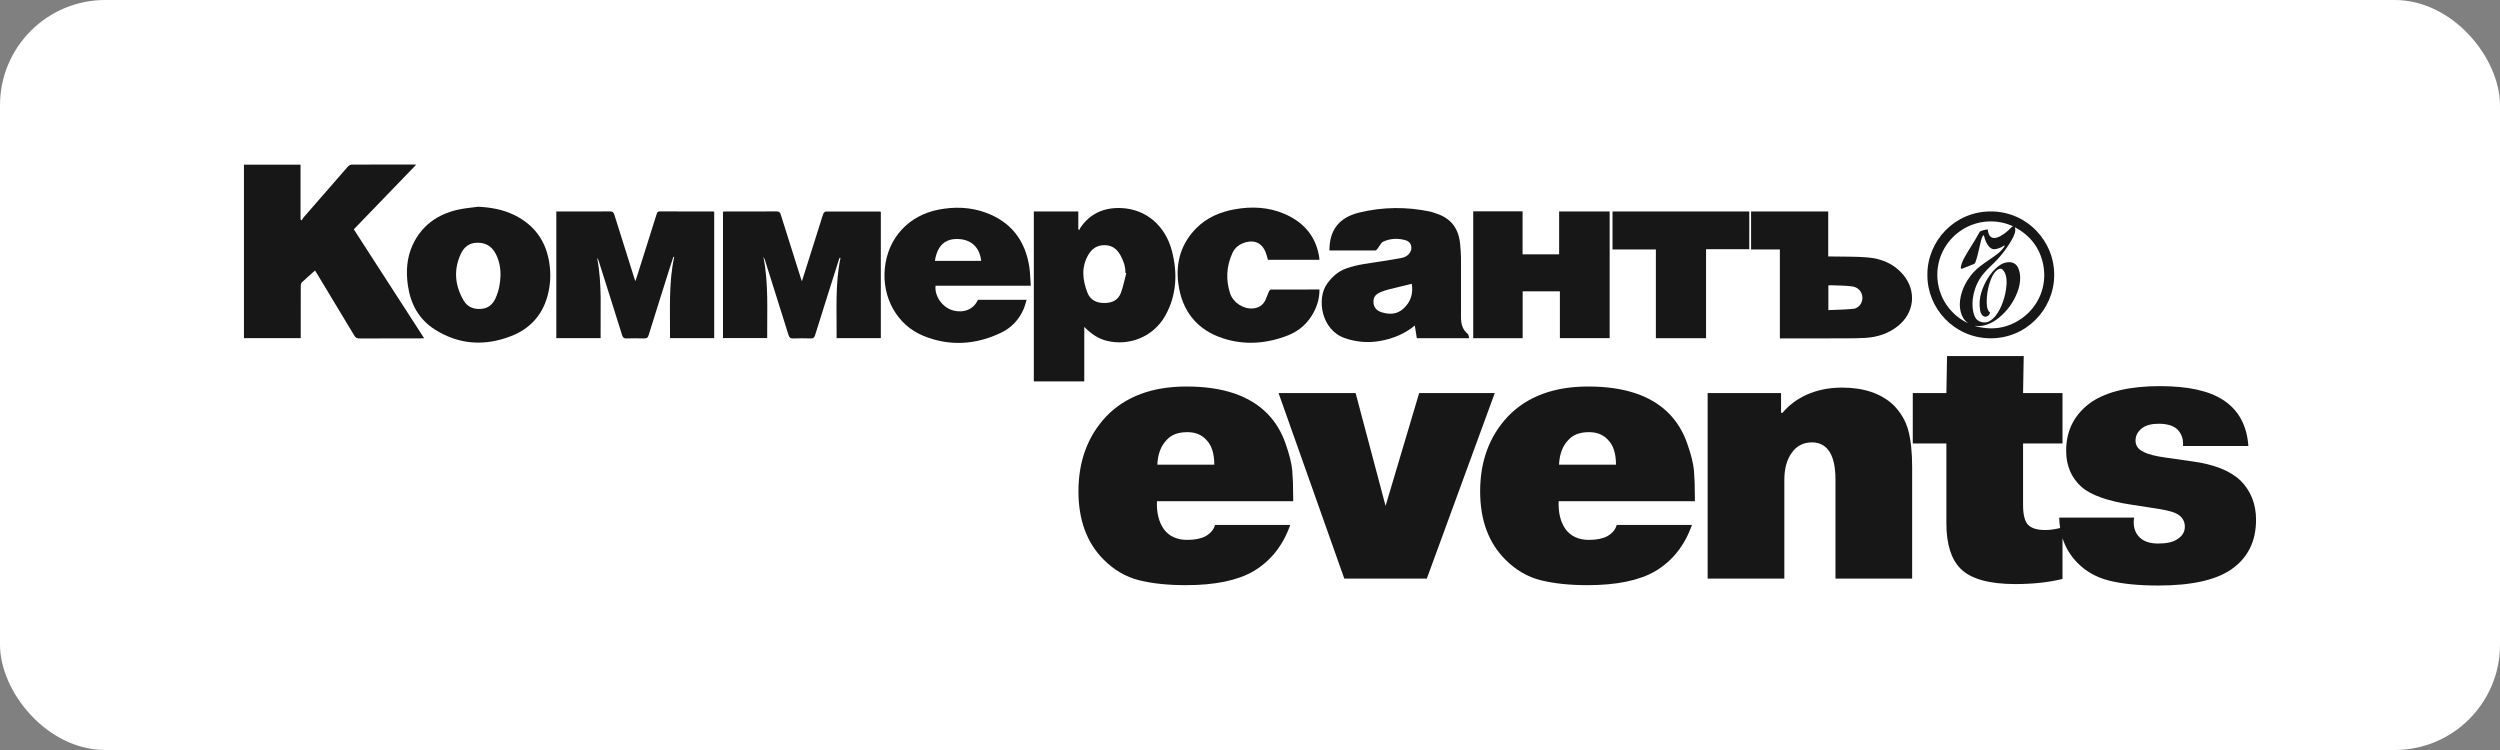 <?xml version="1.0" encoding="UTF-8"?> <svg xmlns="http://www.w3.org/2000/svg" width="380" height="114" viewBox="0 0 380 114" fill="none"><rect x="0" y="0" width="380" height="114" fill="#808080" stroke="none"/><rect width="380" height="114" rx="16" fill="white"></rect><g clip-path="url(#clip0_3225_59848)"><path d="M63.25 25.047C63.095 25.021 63.047 25.007 62.999 25.007C59.815 25.005 56.63 24.999 53.445 25.017C53.252 25.018 53.011 25.169 52.875 25.323C50.62 27.894 48.377 30.474 46.136 33.056C46.024 33.185 45.956 33.352 45.867 33.502C45.806 33.454 45.744 33.405 45.682 33.357C45.682 30.583 45.682 27.808 45.682 25.03C42.793 25.03 39.95 25.03 37.08 25.03C37.08 33.831 37.08 42.604 37.08 51.401C39.961 51.401 42.817 51.401 45.71 51.401C45.71 51.184 45.71 51.001 45.71 50.819C45.71 48.371 45.707 45.924 45.716 43.477C45.717 43.291 45.751 43.044 45.869 42.932C46.523 42.31 47.208 41.72 47.883 41.12C47.95 41.221 48.019 41.323 48.082 41.427C50.012 44.624 51.946 47.819 53.864 51.023C54.051 51.336 54.257 51.447 54.621 51.445C57.705 51.43 60.789 51.437 63.874 51.436C64.045 51.436 64.217 51.421 64.466 51.41C60.87 45.842 57.33 40.359 53.778 34.858C56.941 31.582 60.072 28.338 63.25 25.047Z" fill="#171717"></path><path d="M165.416 38.75C165.972 37.787 166.768 37.253 167.908 37.264C169.041 37.276 169.793 37.858 170.311 38.807C170.765 39.64 171.092 40.512 171.057 41.482C171.103 41.495 171.15 41.507 171.196 41.52C170.931 42.515 170.734 43.536 170.383 44.5C169.964 45.651 169.004 46.066 167.823 46.054C166.646 46.042 165.722 45.612 165.281 44.461C164.546 42.545 164.33 40.631 165.416 38.75ZM164.81 49.691C165.832 50.715 166.858 51.446 168.13 51.777C171.631 52.687 175.348 51.171 177.129 47.972C178.855 44.874 179.011 41.534 178.139 38.171C177.133 34.297 174.214 31.809 170.493 31.628C167.851 31.5 165.635 32.437 164.137 34.74C164.095 34.805 164.096 34.897 164.077 34.977C164.018 34.936 163.96 34.895 163.902 34.855C163.902 33.993 163.902 32.991 163.902 32.138C161.614 32.138 159.378 32.138 157.141 32.138C157.141 40.728 157.141 49.421 157.141 57.977C159.71 57.977 162.235 57.977 164.81 57.977C164.81 55.248 164.81 52.544 164.81 49.691Z" fill="#171717"></path><path d="M125.517 32.156C125.394 32.157 125.213 32.324 125.159 32.454C125.002 32.841 124.894 33.247 124.768 33.646C123.82 36.644 122.873 39.643 121.891 42.751C121.805 42.512 121.763 42.406 121.728 42.296C120.708 39.074 119.682 35.854 118.679 32.627C118.566 32.263 118.425 32.13 118.031 32.133C115.483 32.152 112.936 32.142 110.387 32.144C110.226 32.144 110.063 32.159 109.893 32.168C109.893 38.599 109.893 44.991 109.893 51.391C112.147 51.391 114.366 51.391 116.612 51.391C116.579 47.238 116.848 43.115 116.032 39.033C116.167 39.245 116.249 39.461 116.319 39.682C117.502 43.432 118.689 47.18 119.858 50.934C119.978 51.318 120.143 51.461 120.557 51.444C121.444 51.408 122.334 51.415 123.221 51.441C123.599 51.453 123.769 51.347 123.887 50.965C125.065 47.179 126.268 43.401 127.465 39.62C127.512 39.471 127.568 39.326 127.62 39.179C127.665 39.186 127.711 39.193 127.756 39.2C126.914 43.232 127.206 47.306 127.164 51.401C129.429 51.401 131.649 51.401 133.886 51.401C133.886 44.975 133.886 38.582 133.886 32.2C133.824 32.176 133.794 32.155 133.763 32.155C131.015 32.149 128.266 32.143 125.517 32.156Z" fill="#171717"></path><path d="M100.281 32.134C99.929 32.132 99.879 32.325 99.8 32.574C98.802 35.752 97.798 38.927 96.794 42.102C96.735 42.29 96.664 42.474 96.57 42.74C96.492 42.509 96.442 42.37 96.398 42.229C95.39 39.037 94.376 35.847 93.385 32.65C93.267 32.269 93.116 32.126 92.697 32.132C90.685 32.158 88.672 32.144 86.66 32.144C85.975 32.144 85.29 32.144 84.559 32.144C84.559 38.603 84.559 44.985 84.559 51.401C86.8 51.401 89.021 51.401 91.294 51.401C91.239 47.312 91.544 43.239 90.767 39.2C90.888 39.341 90.947 39.49 90.995 39.642C92.188 43.408 93.387 47.171 94.56 50.942C94.684 51.342 94.857 51.458 95.258 51.443C96.129 51.413 97.002 51.41 97.872 51.444C98.298 51.461 98.478 51.322 98.606 50.912C99.673 47.458 100.766 44.012 101.853 40.564C102.014 40.054 102.187 39.547 102.354 39.039C102.395 39.046 102.436 39.053 102.477 39.06C101.599 43.136 101.881 47.261 101.843 51.399C104.114 51.399 106.334 51.399 108.559 51.399C108.559 44.97 108.559 38.575 108.559 32.171C108.459 32.16 108.394 32.146 108.329 32.146C105.646 32.144 102.964 32.152 100.281 32.134Z" fill="#171717"></path><path d="M209.842 44.406C210.238 44.234 210.656 44.101 211.075 43.994C212.235 43.698 213.4 43.425 214.588 43.136C214.833 44.621 214.433 45.945 213.255 46.969C212.292 47.807 211.15 47.828 209.989 47.458C209.21 47.21 208.803 46.682 208.768 45.974C208.729 45.218 209.025 44.76 209.842 44.406ZM204.407 51.393C206.184 52.005 207.979 52.149 209.804 51.821C211.715 51.477 213.488 50.77 215.05 49.482C215.155 50.144 215.254 50.764 215.356 51.405C217.991 51.405 220.6 51.405 223.311 51.405C223.232 51.147 223.236 50.86 223.098 50.749C222.264 50.082 222.07 49.189 222.072 48.193C222.08 45.192 222.082 42.191 222.07 39.191C222.067 38.539 222.002 37.888 221.953 37.237C221.771 34.816 220.603 33.155 218.23 32.428C217.959 32.344 217.695 32.227 217.419 32.169C213.804 31.404 210.18 31.441 206.606 32.309C203.511 33.06 202.073 35.002 202.073 38.034C202.104 38.048 202.134 38.073 202.164 38.073C204.461 38.077 206.757 38.085 209.054 38.07C209.174 38.069 209.31 37.89 209.41 37.769C209.698 37.416 209.897 36.884 210.264 36.721C211.342 36.241 212.506 36.181 213.651 36.52C214.244 36.695 214.519 37.119 214.529 37.67C214.543 38.349 213.961 39.017 213.111 39.191C212.111 39.396 211.099 39.537 210.092 39.705C208.262 40.011 206.408 40.164 204.637 40.801C203.377 41.255 202.483 42.062 201.716 43.134C200.089 45.406 200.835 50.163 204.407 51.393Z" fill="#171717"></path><path d="M231.445 44.286C233.348 44.286 235.196 44.286 237.103 44.286C237.103 46.676 237.103 49.031 237.103 51.399C239.665 51.399 242.168 51.399 244.667 51.399C244.667 45.001 244.667 38.5 244.667 32.143C242.106 32.143 239.582 32.143 236.987 32.143C236.987 34.289 236.987 36.546 236.987 38.656C235.11 38.656 233.307 38.656 231.431 38.656C231.431 36.512 231.431 34.255 231.431 32.127C228.899 32.127 226.438 32.127 223.93 32.127C223.93 38.532 223.93 45.03 223.93 51.406C226.446 51.406 228.918 51.406 231.445 51.406C231.445 49.02 231.445 46.664 231.445 44.286Z" fill="#171717"></path><path d="M142.105 39.652C142.46 37.362 143.626 36.266 145.611 36.329C147.627 36.393 148.919 37.597 149.137 39.652C146.8 39.652 144.466 39.652 142.105 39.652ZM156.679 43.432C156.603 42.41 156.597 41.452 156.45 40.518C155.819 36.526 153.659 33.721 149.833 32.321C147.498 31.467 145.078 31.393 142.646 31.866C138.177 32.736 134.931 36.117 134.487 40.852C134.082 45.172 136.286 49.393 140.377 51.057C144.326 52.665 148.315 52.42 152.161 50.573C153.733 49.817 154.897 48.594 155.593 46.973C155.781 46.537 155.887 46.065 156.043 45.573C153.506 45.573 151.067 45.573 148.641 45.573C148.02 46.993 146.536 47.624 144.887 47.191C143.278 46.769 142.027 45.04 142.203 43.432C146.971 43.432 151.744 43.432 156.679 43.432Z" fill="#171717"></path><path d="M75.331 45.312C74.909 46.25 74.228 46.859 73.167 46.949C72.021 47.045 71.05 46.67 70.465 45.665C69.147 43.398 68.919 41.032 70.035 38.607C70.522 37.55 71.324 36.912 72.531 36.895C73.781 36.878 74.718 37.399 75.316 38.517C75.858 39.531 76.088 40.612 76.079 41.835C76.055 42.986 75.84 44.181 75.331 45.312ZM78.233 32.714C76.499 31.85 74.62 31.517 72.674 31.423C71.648 31.568 70.607 31.644 69.601 31.873C66.488 32.581 64.096 34.277 62.728 37.22C61.812 39.193 61.698 41.295 62.004 43.421C62.408 46.23 63.684 48.557 66.107 50.091C69.777 52.415 73.704 52.64 77.699 51.082C80.469 50.003 82.367 48.005 83.193 45.09C83.576 43.74 83.715 42.356 83.609 40.96C83.329 37.233 81.621 34.404 78.233 32.714Z" fill="#171717"></path><path d="M277.911 43.393C278.054 43.38 278.184 43.353 278.311 43.359C279.398 43.41 280.496 43.388 281.568 43.541C282.852 43.725 283.486 45.113 282.817 46.231C282.621 46.559 282.165 46.888 281.797 46.928C280.524 47.066 279.237 47.077 277.911 47.139C277.911 45.797 277.911 44.611 277.911 43.393ZM270.541 51.435C270.777 51.435 270.974 51.435 271.171 51.435C273.517 51.435 275.865 51.442 278.211 51.432C279.971 51.425 281.734 51.455 283.49 51.361C285.311 51.263 287.011 50.719 288.469 49.567C291.01 47.558 291.357 44.216 289.269 41.74C287.855 40.064 285.954 39.303 283.843 39.126C282.077 38.977 280.295 39.024 278.519 38.986C278.325 38.982 278.129 38.986 277.889 38.986C277.889 36.716 277.889 34.369 277.889 32.144C273.951 32.144 270.058 32.144 266.164 32.144C266.164 34.029 266.164 36.02 266.164 37.915C267.635 37.915 269.069 37.915 270.541 37.915C270.541 42.43 270.541 46.901 270.541 51.435Z" fill="#171717"></path><path d="M185.943 51.441C189.246 52.506 192.567 52.236 195.785 50.97C197.493 50.299 198.802 49.12 199.673 47.489C200.246 46.414 200.565 45.271 200.558 44.001C198.064 44.001 195.619 43.997 193.175 44.014C193.069 44.015 192.921 44.191 192.865 44.317C192.674 44.744 192.544 45.199 192.339 45.618C191.955 46.404 191.31 46.816 190.428 46.882C188.974 46.991 187.428 46.005 186.965 44.56C186.304 42.502 186.422 40.466 187.315 38.487C187.725 37.579 188.46 37.058 189.395 36.814C190.786 36.451 191.842 36.993 192.375 38.333C192.522 38.703 192.609 39.095 192.728 39.491C195.319 39.491 197.912 39.491 200.549 39.491C200.539 39.335 200.538 39.234 200.527 39.135C200.515 39.036 200.494 38.937 200.477 38.838C199.912 35.724 198.014 33.691 195.187 32.489C192.776 31.463 190.242 31.355 187.685 31.811C185.478 32.204 183.459 33.061 181.861 34.66C179.539 36.984 178.683 39.87 179.103 43.084C179.648 47.251 181.918 50.143 185.943 51.441Z" fill="#171717"></path><path d="M265.89 32.673C265.89 32.508 265.889 32.344 265.889 32.141C258.912 32.141 252.014 32.141 245.105 32.141C245.105 34.022 245.105 36.012 245.105 37.917C247.309 37.917 249.477 37.917 251.693 37.917C251.693 42.441 251.693 46.909 251.693 51.406C254.247 51.406 256.753 51.406 259.321 51.406C259.321 46.895 259.321 42.413 259.321 37.882C261.538 37.882 263.692 37.882 265.889 37.882C265.889 36.16 265.89 34.345 265.89 32.673Z" fill="#171717"></path><path d="M175.914 70.627C175.987 69.037 176.449 67.797 177.301 66.908C178.003 66.095 179.059 65.687 180.465 65.687C181.686 65.687 182.648 66.076 183.352 66.853C184.165 67.667 184.573 68.926 184.573 70.627H175.914ZM195.369 67.325C194.759 65.604 193.861 64.133 192.677 62.912C189.975 60.136 185.868 58.749 180.354 58.749C175.136 58.749 171.065 60.267 168.142 63.3C165.33 66.298 163.924 70.091 163.924 74.68C163.924 79.046 165.2 82.506 167.754 85.06C169.344 86.651 171.14 87.696 173.138 88.195C175.136 88.695 177.504 88.945 180.243 88.945C184.646 88.945 188.069 88.242 190.512 86.836C193.139 85.281 195.008 82.932 196.118 79.786H184.684C184.498 80.49 184.018 81.063 183.24 81.507C182.537 81.877 181.612 82.062 180.465 82.062C178.911 82.062 177.726 81.526 176.913 80.452C176.135 79.342 175.783 77.918 175.858 76.178H196.562V75.512C196.562 73.921 196.515 72.589 196.423 71.516C196.331 70.443 195.979 69.046 195.369 67.325Z" fill="#171717"></path><path d="M215.713 59.747L210.606 76.899L206.054 59.747H194.342L204.333 87.945H216.878L227.202 59.747H215.713Z" fill="#171717"></path><path d="M236.972 70.627C237.046 69.037 237.508 67.797 238.36 66.908C239.062 66.095 240.117 65.687 241.524 65.687C242.745 65.687 243.707 66.076 244.41 66.853C245.223 67.667 245.631 68.926 245.631 70.627H236.972ZM256.427 67.325C255.817 65.604 254.919 64.133 253.736 62.912C251.034 60.136 246.926 58.749 241.412 58.749C236.195 58.749 232.124 60.267 229.201 63.3C226.388 66.298 224.982 70.091 224.982 74.68C224.982 79.046 226.259 82.506 228.813 85.06C230.403 86.651 232.198 87.696 234.196 88.195C236.195 88.695 238.563 88.945 241.302 88.945C245.705 88.945 249.128 88.242 251.571 86.836C254.198 85.281 256.067 82.932 257.177 79.786H245.742C245.557 80.49 245.076 81.063 244.299 81.507C243.596 81.877 242.671 82.062 241.524 82.062C239.969 82.062 238.785 81.526 237.971 80.452C237.194 79.342 236.842 77.918 236.916 76.178H257.621V75.512C257.621 73.921 257.574 72.589 257.482 71.516C257.389 70.443 257.038 69.046 256.427 67.325Z" fill="#171717"></path><path d="M287.76 61.523C285.873 59.785 283.282 58.915 279.989 58.915C277.991 58.915 276.177 59.285 274.549 60.025C273.106 60.691 271.903 61.598 270.941 62.745H270.72V59.747H259.562V87.945H271.219V72.958C271.219 71.256 271.588 69.887 272.329 68.85C273.069 67.778 274.105 67.241 275.437 67.241C276.584 67.241 277.472 67.722 278.102 68.684C278.693 69.647 278.99 71.034 278.99 72.847V87.945H290.647V71.015C290.647 68.758 290.452 66.899 290.064 65.437C289.675 63.975 288.907 62.671 287.76 61.523Z" fill="#171717"></path><path d="M340.533 73.014C338.941 71.534 336.499 70.571 333.205 70.127L329.32 69.572C327.654 69.35 326.489 69.054 325.823 68.684C325.008 68.315 324.602 67.74 324.602 66.963C324.602 66.224 324.935 65.595 325.601 65.076C326.193 64.632 327.025 64.41 328.099 64.41C329.431 64.41 330.393 64.707 330.985 65.298C331.614 65.928 331.891 66.76 331.818 67.796H341.754C341.532 64.651 340.255 62.32 337.924 60.802C335.777 59.396 332.576 58.693 328.32 58.693C323.805 58.693 320.346 59.489 317.941 61.08C315.35 62.893 314.055 65.373 314.055 68.518C314.055 70.775 314.833 72.607 316.387 74.013C317.83 75.271 320.401 76.178 324.103 76.733L326.989 77.177C328.839 77.436 330.078 77.713 330.708 78.01C331.632 78.453 332.096 79.139 332.096 80.063C332.096 80.878 331.688 81.525 330.874 82.006C330.244 82.414 329.301 82.617 328.043 82.617C326.785 82.617 325.841 82.302 325.212 81.673C324.471 80.933 324.194 79.934 324.38 78.675H313C313.008 79.223 313.061 79.748 313.14 80.261C312.321 80.459 311.569 80.563 310.892 80.563C309.671 80.563 308.8 80.305 308.283 79.785C307.764 79.268 307.506 78.251 307.506 76.733V67.407H313.501V59.747H307.506L307.606 54.123H295.95L295.85 59.747H290.742V67.407H295.85V79.508C295.85 82.691 296.571 85.004 298.014 86.447C299.568 88.001 302.344 88.778 306.34 88.778C309.005 88.778 311.391 88.519 313.501 88.001V81.802C313.944 83.181 314.678 84.417 315.721 85.503C317.053 86.873 318.709 87.798 320.688 88.278C322.668 88.759 325.12 89 328.043 89C333.075 89 336.776 88.186 339.145 86.557C341.661 84.819 342.919 82.302 342.919 79.009C342.919 76.604 342.123 74.605 340.533 73.014Z" fill="#171717"></path><path d="M297.859 35.181C300.555 33.24 303.802 33.345 306.002 34.41C305.81 34.45 305.695 34.583 305.58 34.704C305.162 35.144 304.694 35.519 304.171 35.822C303.869 35.997 303.555 36.144 303.199 36.172C302.819 36.204 302.512 36.027 302.346 35.684C302.236 35.458 302.177 35.22 302.15 34.972C302.142 34.894 302.119 34.866 302.036 34.877C301.696 34.92 301.367 35.004 301.052 35.136C300.989 35.163 300.926 35.22 300.891 35.279C300.678 35.646 300.481 36.023 300.262 36.385C299.831 37.098 299.384 37.801 298.954 38.515C298.66 39.002 298.386 39.502 298.188 40.038C298.132 40.191 298.096 40.353 298.056 40.511C298.043 40.564 298.043 40.62 298.045 40.674C298.053 40.863 298.101 40.895 298.275 40.827C298.858 40.596 299.439 40.363 300.024 40.135C300.143 40.088 300.215 39.998 300.252 39.888C300.368 39.541 300.489 39.194 300.578 38.84C300.776 38.048 300.949 37.249 301.146 36.457C301.196 36.257 301.291 36.066 301.377 35.877C301.404 35.819 301.473 35.782 301.523 35.735C301.546 35.793 301.576 35.849 301.59 35.908C301.723 36.44 301.907 36.948 302.252 37.383C302.471 37.659 302.736 37.88 303.105 37.882C303.306 37.883 303.514 37.833 303.708 37.773C304.022 37.676 304.319 37.536 304.591 37.346C304.613 37.331 304.665 37.322 304.674 37.333C304.692 37.355 304.705 37.403 304.693 37.425C304.648 37.506 304.596 37.584 304.539 37.658C304.185 38.123 303.753 38.507 303.28 38.844C302.702 39.257 302.111 39.653 301.53 40.062C300.788 40.586 300.096 41.165 299.544 41.893C298.809 42.861 298.274 43.925 298.02 45.121C297.859 45.882 297.831 46.645 298.028 47.406C298.199 48.068 298.515 48.641 299.076 49.058C299.086 49.067 299.093 49.08 299.095 49.099C298.327 48.745 297.64 48.273 297.028 47.693C295.833 46.559 295.037 45.191 294.674 43.584C293.937 40.326 295.241 37.067 297.859 35.181ZM306.263 34.537C308.596 35.79 310.086 37.687 310.583 40.298C311.184 43.453 309.879 46.537 307.382 48.34C305.204 49.912 302.801 50.264 300.232 49.568C300.23 49.557 300.228 49.546 300.226 49.534C300.236 49.532 300.246 49.526 300.256 49.527C300.858 49.62 301.442 49.531 302.012 49.337C302.678 49.111 303.274 48.756 303.816 48.314C305.112 47.259 306.057 45.946 306.65 44.384C306.918 43.676 307.076 42.943 307.065 42.18C307.058 41.683 306.968 41.202 306.77 40.744C306.505 40.133 305.969 39.812 305.28 39.849C304.705 39.88 304.212 40.112 303.762 40.453C303.082 40.968 302.562 41.623 302.118 42.343C301.721 42.986 301.41 43.669 301.179 44.389C300.89 45.298 300.819 46.222 300.978 47.161C301.029 47.456 301.12 47.738 301.346 47.953C301.535 48.133 301.758 48.188 302.005 48.095C302.264 47.997 302.425 47.807 302.477 47.531C302.481 47.507 302.468 47.463 302.449 47.451C302.273 47.348 302.192 47.179 302.129 46.997C302.019 46.679 301.985 46.349 301.982 46.018C301.968 44.729 302.193 43.484 302.692 42.293C302.869 41.873 303.09 41.477 303.427 41.16C303.57 41.026 303.731 40.924 303.92 40.866C304.102 40.81 304.257 40.857 304.39 40.985C304.635 41.222 304.784 41.515 304.875 41.839C305.013 42.329 305.018 42.831 304.984 43.333C304.925 44.195 304.74 45.032 304.455 45.846C304.186 46.615 303.844 47.348 303.334 47.992C303.059 48.34 302.74 48.64 302.338 48.844C301.59 49.224 300.659 48.918 300.305 48.352C300.125 48.064 300.009 47.753 299.939 47.423C299.755 46.559 299.784 45.696 299.964 44.836C300.214 43.645 300.695 42.557 301.476 41.619C301.831 41.192 302.217 40.786 302.626 40.411C303.877 39.263 304.923 37.956 305.769 36.487C305.961 36.155 306.133 35.814 306.246 35.445C306.337 35.146 306.357 34.848 306.263 34.537ZM302.375 51.419C307.929 51.539 312.125 47.084 312.238 42.003C312.356 36.713 308.134 32.141 302.609 32.137C297.075 32.134 292.925 36.659 292.963 41.779C292.927 46.876 297.013 51.304 302.375 51.419Z" fill="#171717"></path></g><defs><clipPath id="clip0_3225_59848"><rect width="305.842" height="64" fill="white" transform="translate(37.08 25)"></rect></clipPath></defs></svg> 